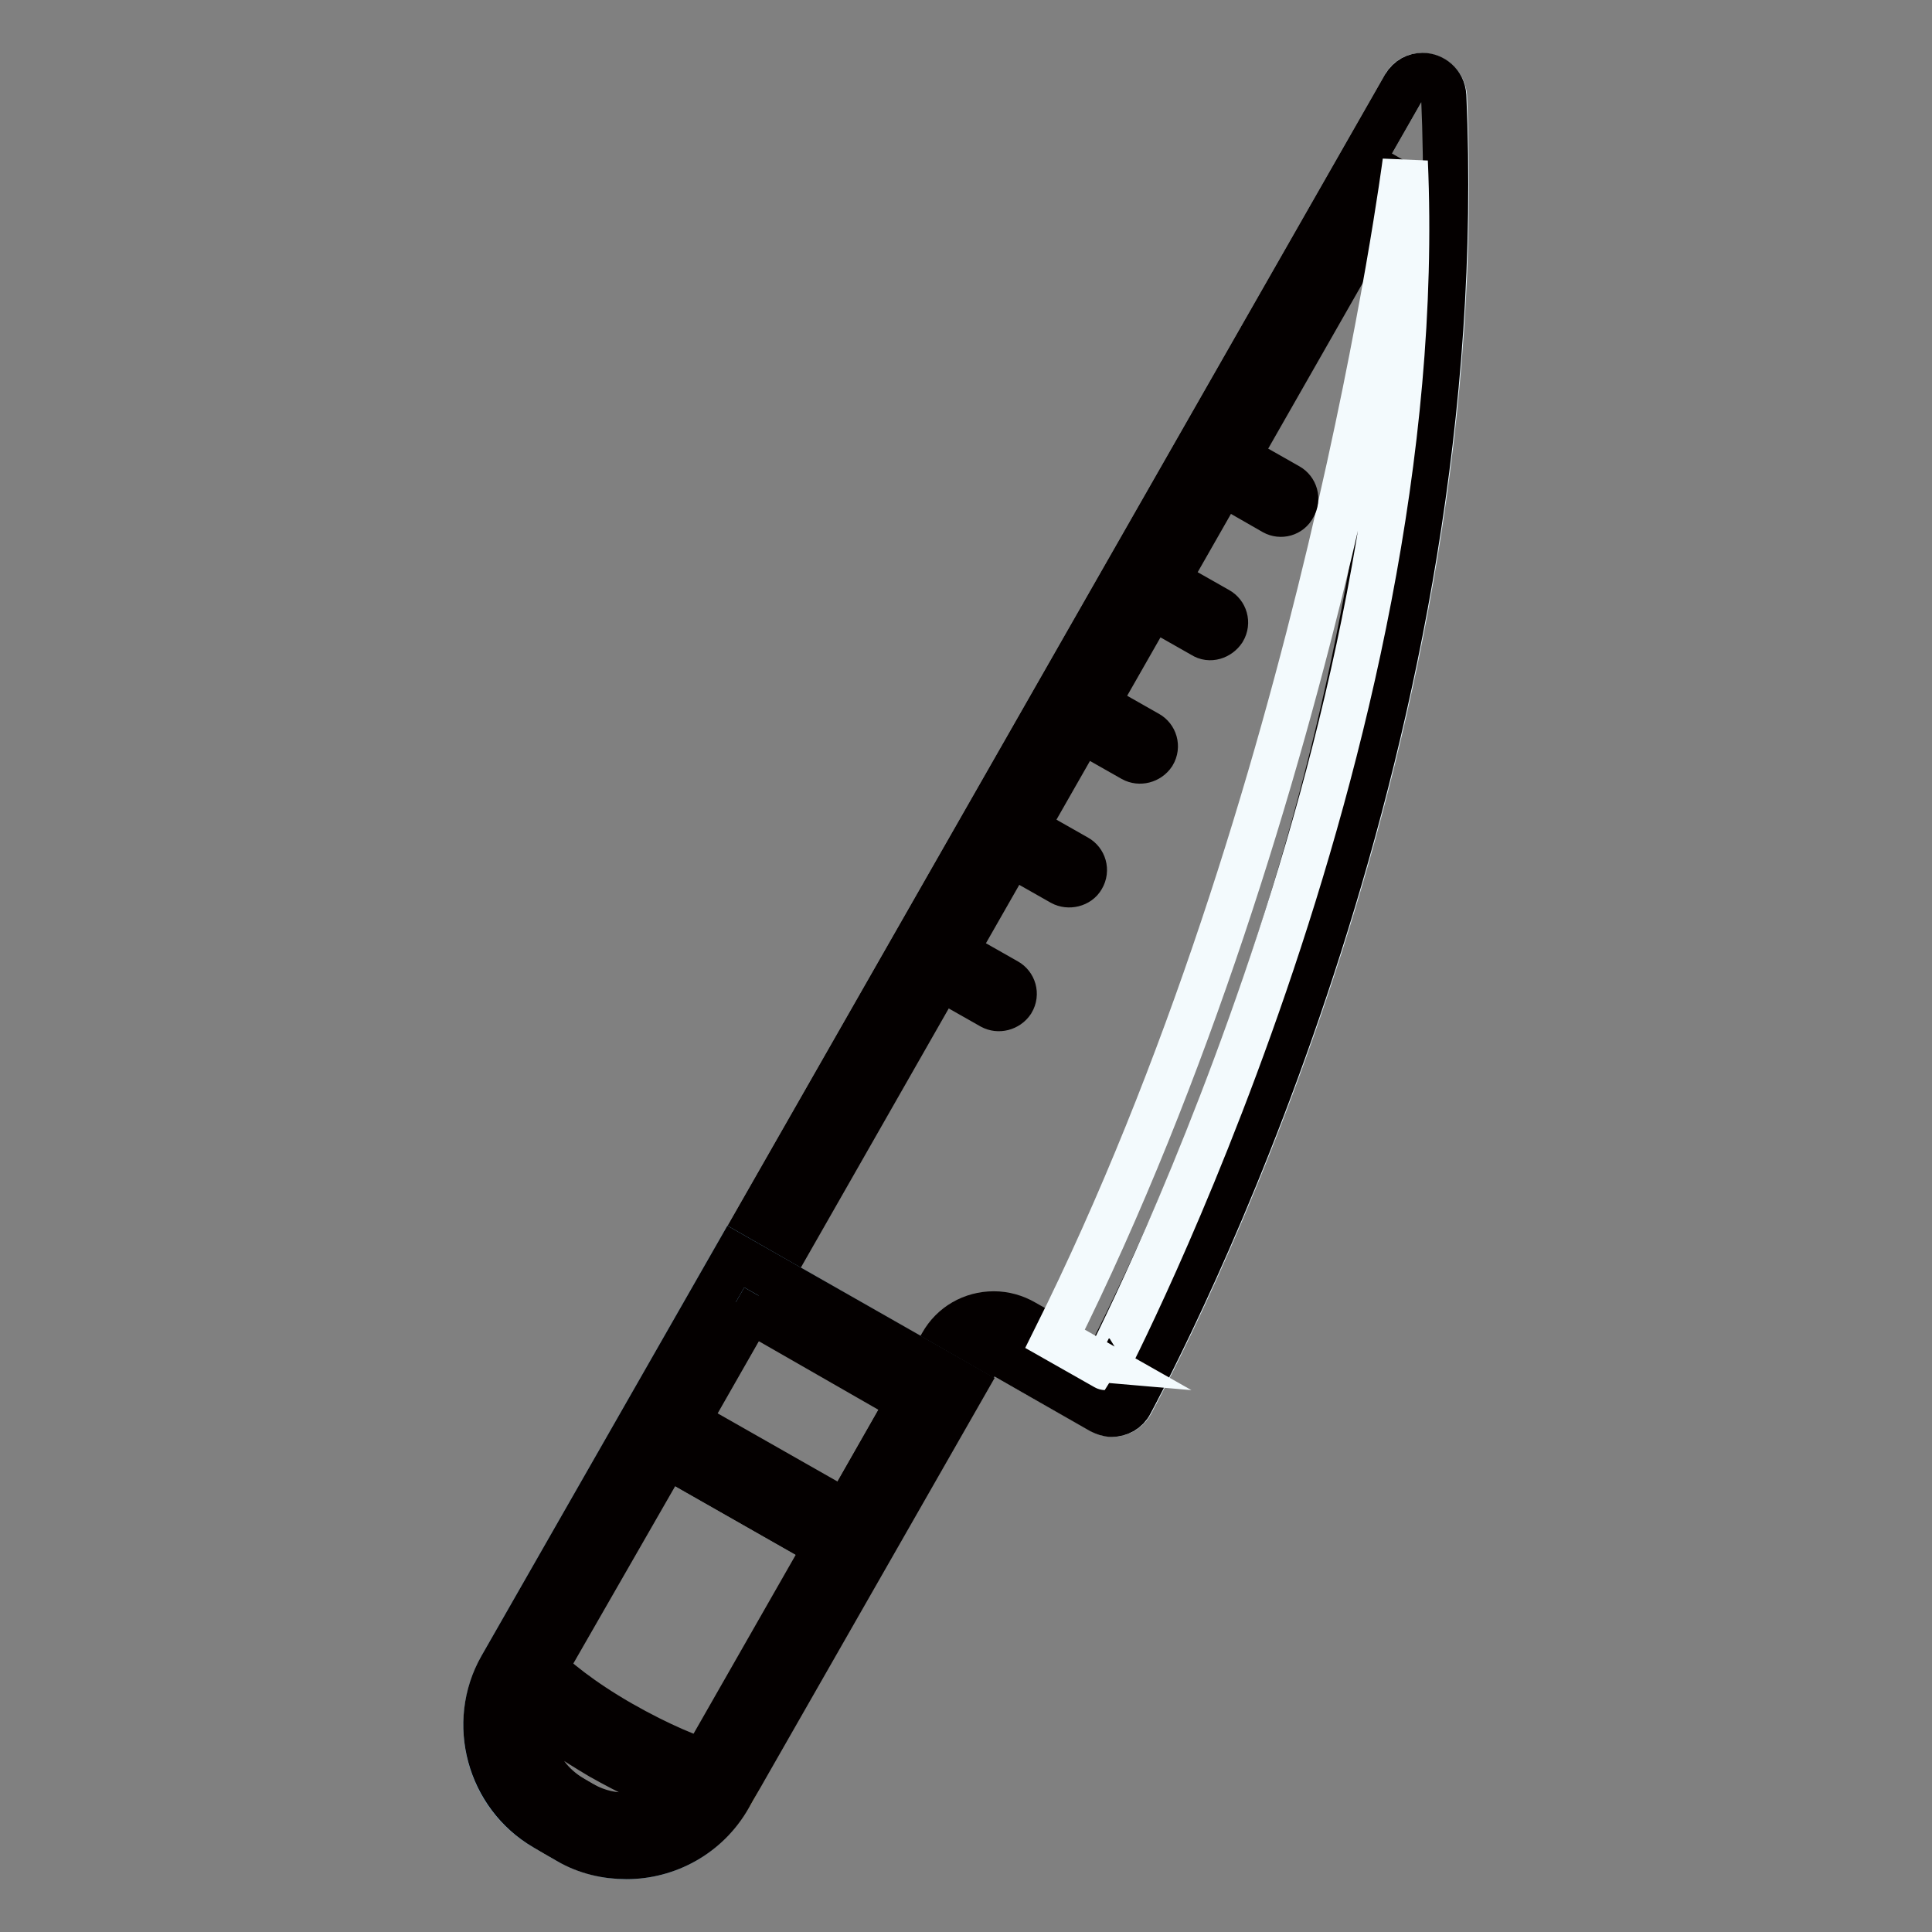 <?xml version="1.0" encoding="utf-8"?>
<!-- Svg Vector Icons : http://www.onlinewebfonts.com/icon -->
<!DOCTYPE svg PUBLIC "-//W3C//DTD SVG 1.1//EN" "http://www.w3.org/Graphics/SVG/1.1/DTD/svg11.dtd">
<svg version="1.1" xmlns="http://www.w3.org/2000/svg" xmlns:xlink="http://www.w3.org/1999/xlink" x="0px" y="0px" viewBox="0 0 256 256" enable-background="new 0 0 256 256" xml:space="preserve">
<rect x="0" y="0" width="256" height="256" fill="#808080" stroke="none"/>
<g> <path stroke-width="6" fill-opacity="0" stroke="#e4f3f9"  d="M186.1,11.4L85.3,187.9c-0.8,1.3-0.3,3.1,1,3.8l25.3,14.4c1.3,0.8,3.1,0.3,3.8-1l13.9-24.4 c0.8-1.3,2.5-1.8,3.8-1L146,187c1.4,0.8,3.1,0.3,3.9-1.1c7.7-14.5,45.2-89.4,41.5-173.1C191.1,9.9,187.4,9,186.1,11.4L186.1,11.4z" /> <path stroke-width="6" fill-opacity="0" stroke="#040000"  d="M186.3,21.4c0.9,75.4-30.8,142.1-40,159.8l-10.6-6c-1.2-0.7-2.6-1.1-4-1.1c-2.9,0-5.5,1.5-6.9,4l-12.7,22.3 l-21.1-12L186.3,21.4 M188.5,10c-0.9,0-1.8,0.4-2.4,1.4L85.3,187.9c-0.8,1.3-0.3,3,1,3.8l25.3,14.4c0.4,0.2,0.9,0.4,1.4,0.4 c1,0,1.9-0.5,2.4-1.4l13.9-24.4c0.5-0.9,1.5-1.4,2.4-1.4c0.5,0,0.9,0.1,1.4,0.4l12.8,7.3c0.4,0.2,0.9,0.4,1.4,0.4 c1,0,2-0.5,2.5-1.5c7.7-14.5,45.2-89.4,41.5-173.2C191.2,11,189.8,10,188.5,10L188.5,10z"/> <path stroke-width="6" fill-opacity="0" stroke="#86c4ec"  d="M75.3,244l-3.1-1.8c-7.4-4.2-10-13.8-5.8-21.3l31.1-54.4l30.1,17.2l-31.1,54.4 C92.4,245.6,82.8,248.2,75.3,244z"/> <path stroke-width="6" fill-opacity="0" stroke="#f7ea88"  d="M67.2,219.7c0,0-8.7,14.6,6.6,23.4c15.5,8.9,23.5-6.2,23.5-6.2s-5.7-0.2-16.3-6.3 C70.3,224.4,67.2,219.7,67.2,219.7z"/> <path stroke-width="6" fill-opacity="0" stroke="#040000"  d="M70.7,226.7c2.2,1.9,5.2,3.9,8.9,6.1c3.9,2.2,7.2,3.7,9.9,4.8c-1.9,1.6-4.2,2.9-7,2.9c-1.9,0-4-0.6-6.1-1.9 c-3-1.7-4.7-3.8-5.5-6.4C70.4,230.3,70.5,228.4,70.7,226.7 M68.7,217.1c0,0-10.2,17.3,5.1,26c3.2,1.8,6.1,2.5,8.7,2.5 c10.2,0,16-10.9,16-10.9s-5.6-0.3-16.3-6.4C71.6,222.2,68.7,217.1,68.7,217.1z"/> <path stroke-width="6" fill-opacity="0" stroke="#040000"  d="M99.4,173.6l21.1,12.1l-28.5,49.9c-1.9,3.2-5.3,5.2-9.1,5.2c-1.8,0-3.6-0.5-5.1-1.4l-3.1-1.8 c-5-2.8-6.7-9.2-3.9-14.2L99.4,173.6 M97.5,166.5l-31.1,54.4c-4.2,7.4-1.6,17,5.8,21.3l3.1,1.8c2.4,1.4,5.1,2,7.7,2 c5.4,0,10.7-2.8,13.6-7.9l31.1-54.4L97.5,166.5z"/> <path stroke-width="6" fill-opacity="0" stroke="#f3fafd"  d="M186.2,21.4c0,0-11,85-46.4,156l6.7,3.8C146.4,181.2,189.6,99,186.2,21.4z"/> <path stroke-width="6" fill-opacity="0" stroke="#040000"  d="M168.8,67.9L162,64c-0.9-0.5-1.3-1.7-0.7-2.7c0.5-0.9,1.7-1.3,2.7-0.7l6.7,3.8c0.9,0.5,1.3,1.7,0.7,2.7 C170.9,68.1,169.7,68.4,168.8,67.9z M159.4,84.2l-6.7-3.8c-0.9-0.5-1.3-1.7-0.7-2.7c0.5-0.9,1.7-1.3,2.7-0.7l6.7,3.8 c0.9,0.5,1.3,1.7,0.7,2.7C161.5,84.4,160.3,84.8,159.4,84.2z M150.1,100.6l-6.7-3.8c-0.9-0.5-1.3-1.7-0.7-2.7s1.7-1.3,2.7-0.7 l6.7,3.8c0.9,0.5,1.3,1.7,0.7,2.7C152.2,100.8,151,101.1,150.1,100.6z M140.7,117l-6.7-3.8c-0.9-0.5-1.3-1.7-0.7-2.7 c0.5-0.9,1.7-1.3,2.7-0.7l6.7,3.8c0.9,0.5,1.3,1.7,0.7,2.7C142.9,117.2,141.6,117.5,140.7,117z M131.4,133.4l-6.7-3.8 c-0.9-0.5-1.3-1.7-0.7-2.7c0.5-0.9,1.7-1.3,2.7-0.7l6.7,3.8c0.9,0.5,1.3,1.7,0.7,2.7C133.5,133.6,132.3,133.9,131.4,133.4 L131.4,133.4z"/></g>
</svg>